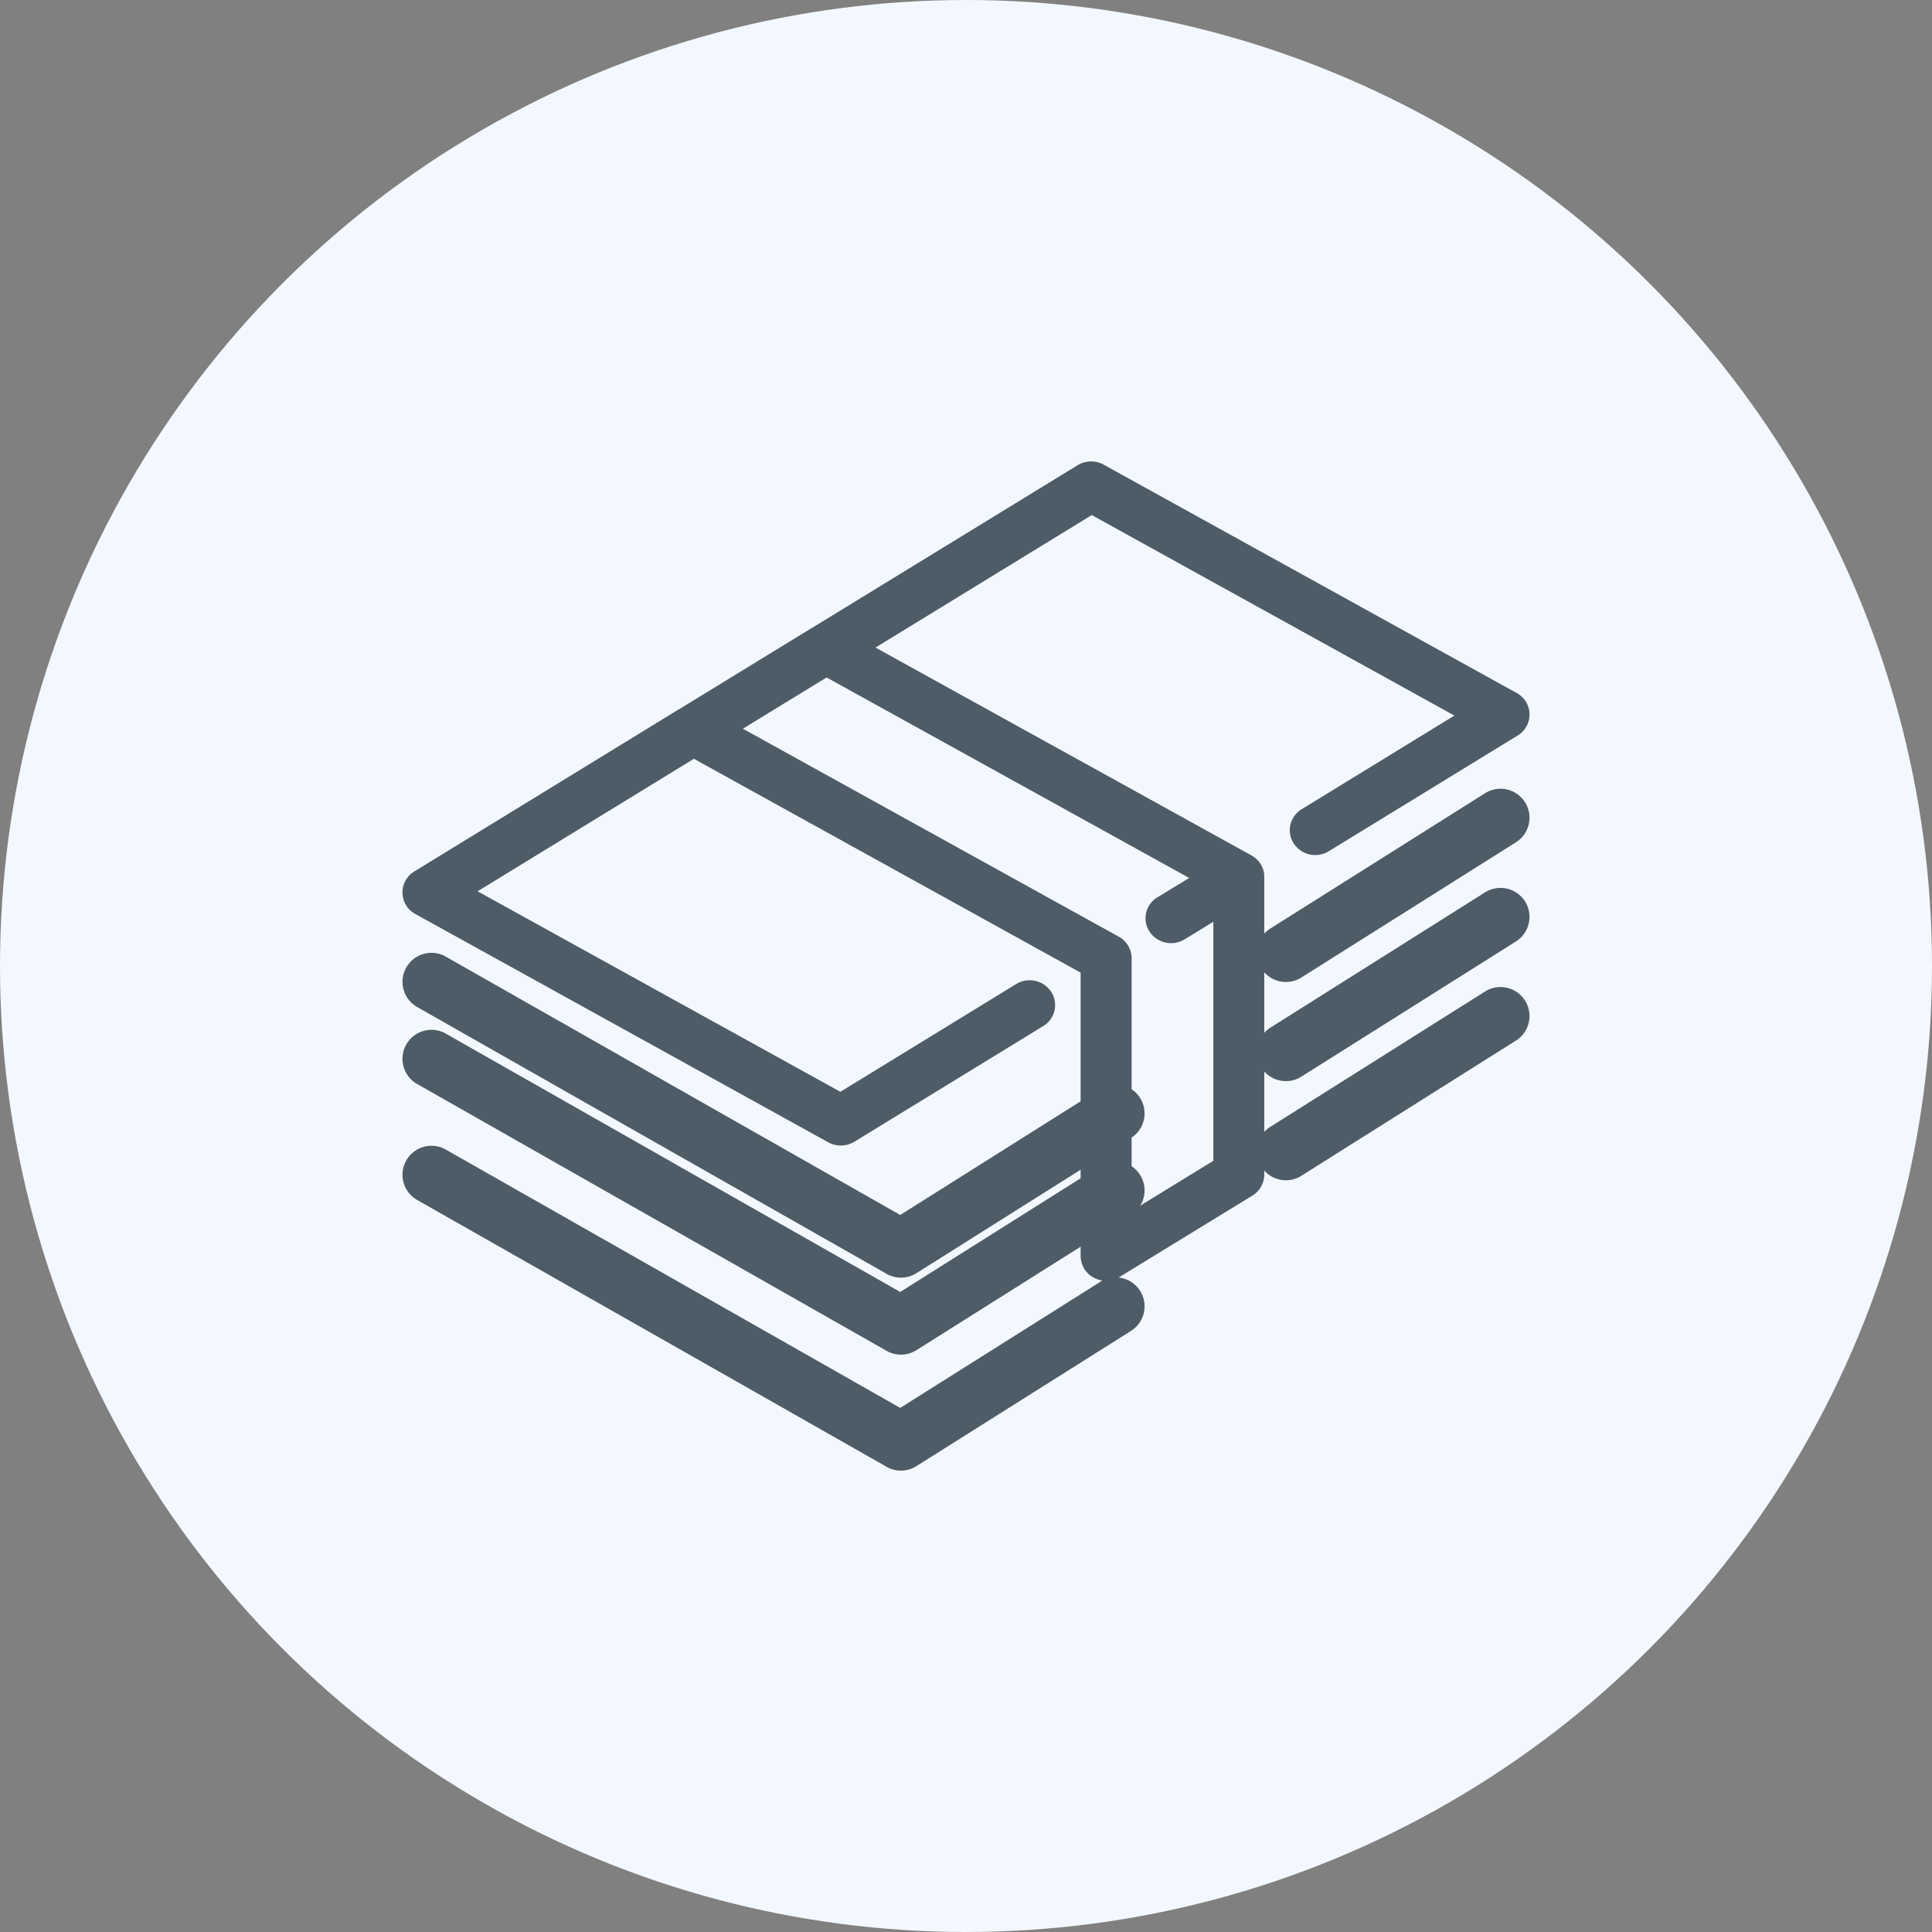 <svg xmlns="http://www.w3.org/2000/svg" width="60" height="60" viewBox="0 0 60 60">
  <rect x="0" y="0" width="60" height="60" fill="#808080" stroke="none"/>
  <g id="Group_1855" data-name="Group 1855" transform="translate(-25.676 -32.651)">
    <circle id="Ellipse_96" data-name="Ellipse 96" cx="30" cy="30" r="30" transform="translate(25.676 32.651)" fill="#f3f8fe"/>
    <g id="funds" transform="translate(38.176 46.98)" opacity="0.8">
      <path id="Path_37" data-name="Path 37" d="M26.759,35.914c0-.006,0-.013,0-.019a.742.742,0,0,0-.019-.093h0a.754.754,0,0,0-.03-.085l-.011-.024c-.009-.02-.019-.04-.03-.06l-.015-.026-.008-.014c-.012-.018-.025-.035-.038-.052l-.007-.01a.755.755,0,0,0-.064-.07l-.013-.012a.792.792,0,0,0-.061-.051l-.016-.012a.806.806,0,0,0-.088-.056L14.691,28.88l6.717-4.115,11.261,6.227L27.927,33.9a.758.758,0,0,0-.248,1.062.8.8,0,0,0,1.092.241l5.862-3.591a.76.76,0,0,0-.031-1.322L21.779,23.2a.811.811,0,0,0-.813.018l-8.232,5.043-.005,0-4.113,2.52-.006,0L.372,35.831A.76.76,0,0,0,.4,37.153l12.823,7.091a.81.81,0,0,0,.813-.018L19.9,40.635a.758.758,0,0,0,.248-1.062.8.8,0,0,0-1.092-.241L13.6,42.676,2.335,36.449l6.717-4.115,12.01,6.641v8.8a.767.767,0,0,0,.409.674.811.811,0,0,0,.8-.023L26.395,45.9a.766.766,0,0,0,.37-.652V36s0-.009,0-.013A.759.759,0,0,0,26.759,35.914ZM22.646,46.376V38.528a.767.767,0,0,0-.4-.67L10.573,31.4l2.6-1.592,11.261,6.227-.986.6A.758.758,0,0,0,23.2,37.7a.806.806,0,0,0,1.092.241l.892-.546v7.423Z" transform="translate(-0.002 -23.098)" fill="#243441"/>
      <path id="Path_38" data-name="Path 38" d="M355.061,155.28l-6.665,4.2a.9.9,0,1,0,.959,1.524l6.665-4.2a.9.9,0,1,0-.959-1.524Z" transform="translate(-321.441 -144.975)" fill="#243441"/>
      <path id="Path_39" data-name="Path 39" d="M21.666,231.088,15.457,235,1.345,226.977a.9.9,0,0,0-.89,1.565l14.58,8.287a.9.9,0,0,0,.925-.021l6.665-4.2a.9.9,0,0,0-.959-1.524Z" transform="translate(0 -211.597)" fill="#243441"/>
      <path id="Path_40" data-name="Path 40" d="M355.061,195.28l-6.665,4.2a.9.9,0,1,0,.959,1.524l6.665-4.2a.9.9,0,1,0-.959-1.524Z" transform="translate(-321.441 -181.896)" fill="#243441"/>
      <path id="Path_41" data-name="Path 41" d="M21.666,271.088,15.457,275,1.345,266.977a.9.9,0,1,0-.89,1.565l14.58,8.287a.9.9,0,0,0,.925-.021l6.665-4.2a.9.9,0,0,0-.959-1.524Z" transform="translate(0 -249.206)" fill="#243441"/>
      <path id="Path_42" data-name="Path 42" d="M355.061,235.28l-6.665,4.2a.9.9,0,1,0,.959,1.524l6.665-4.2a.9.9,0,1,0-.959-1.524Z" transform="translate(-321.441 -218.817)" fill="#243441"/>
      <path id="Path_43" data-name="Path 43" d="M21.666,311.088,15.457,315,1.345,306.977a.9.9,0,0,0-.89,1.565l14.58,8.287a.9.9,0,0,0,.925-.021l6.665-4.2a.9.9,0,0,0-.959-1.524Z" transform="translate(0 -285.605)" fill="#243441"/>
    </g>
  </g>
</svg>
